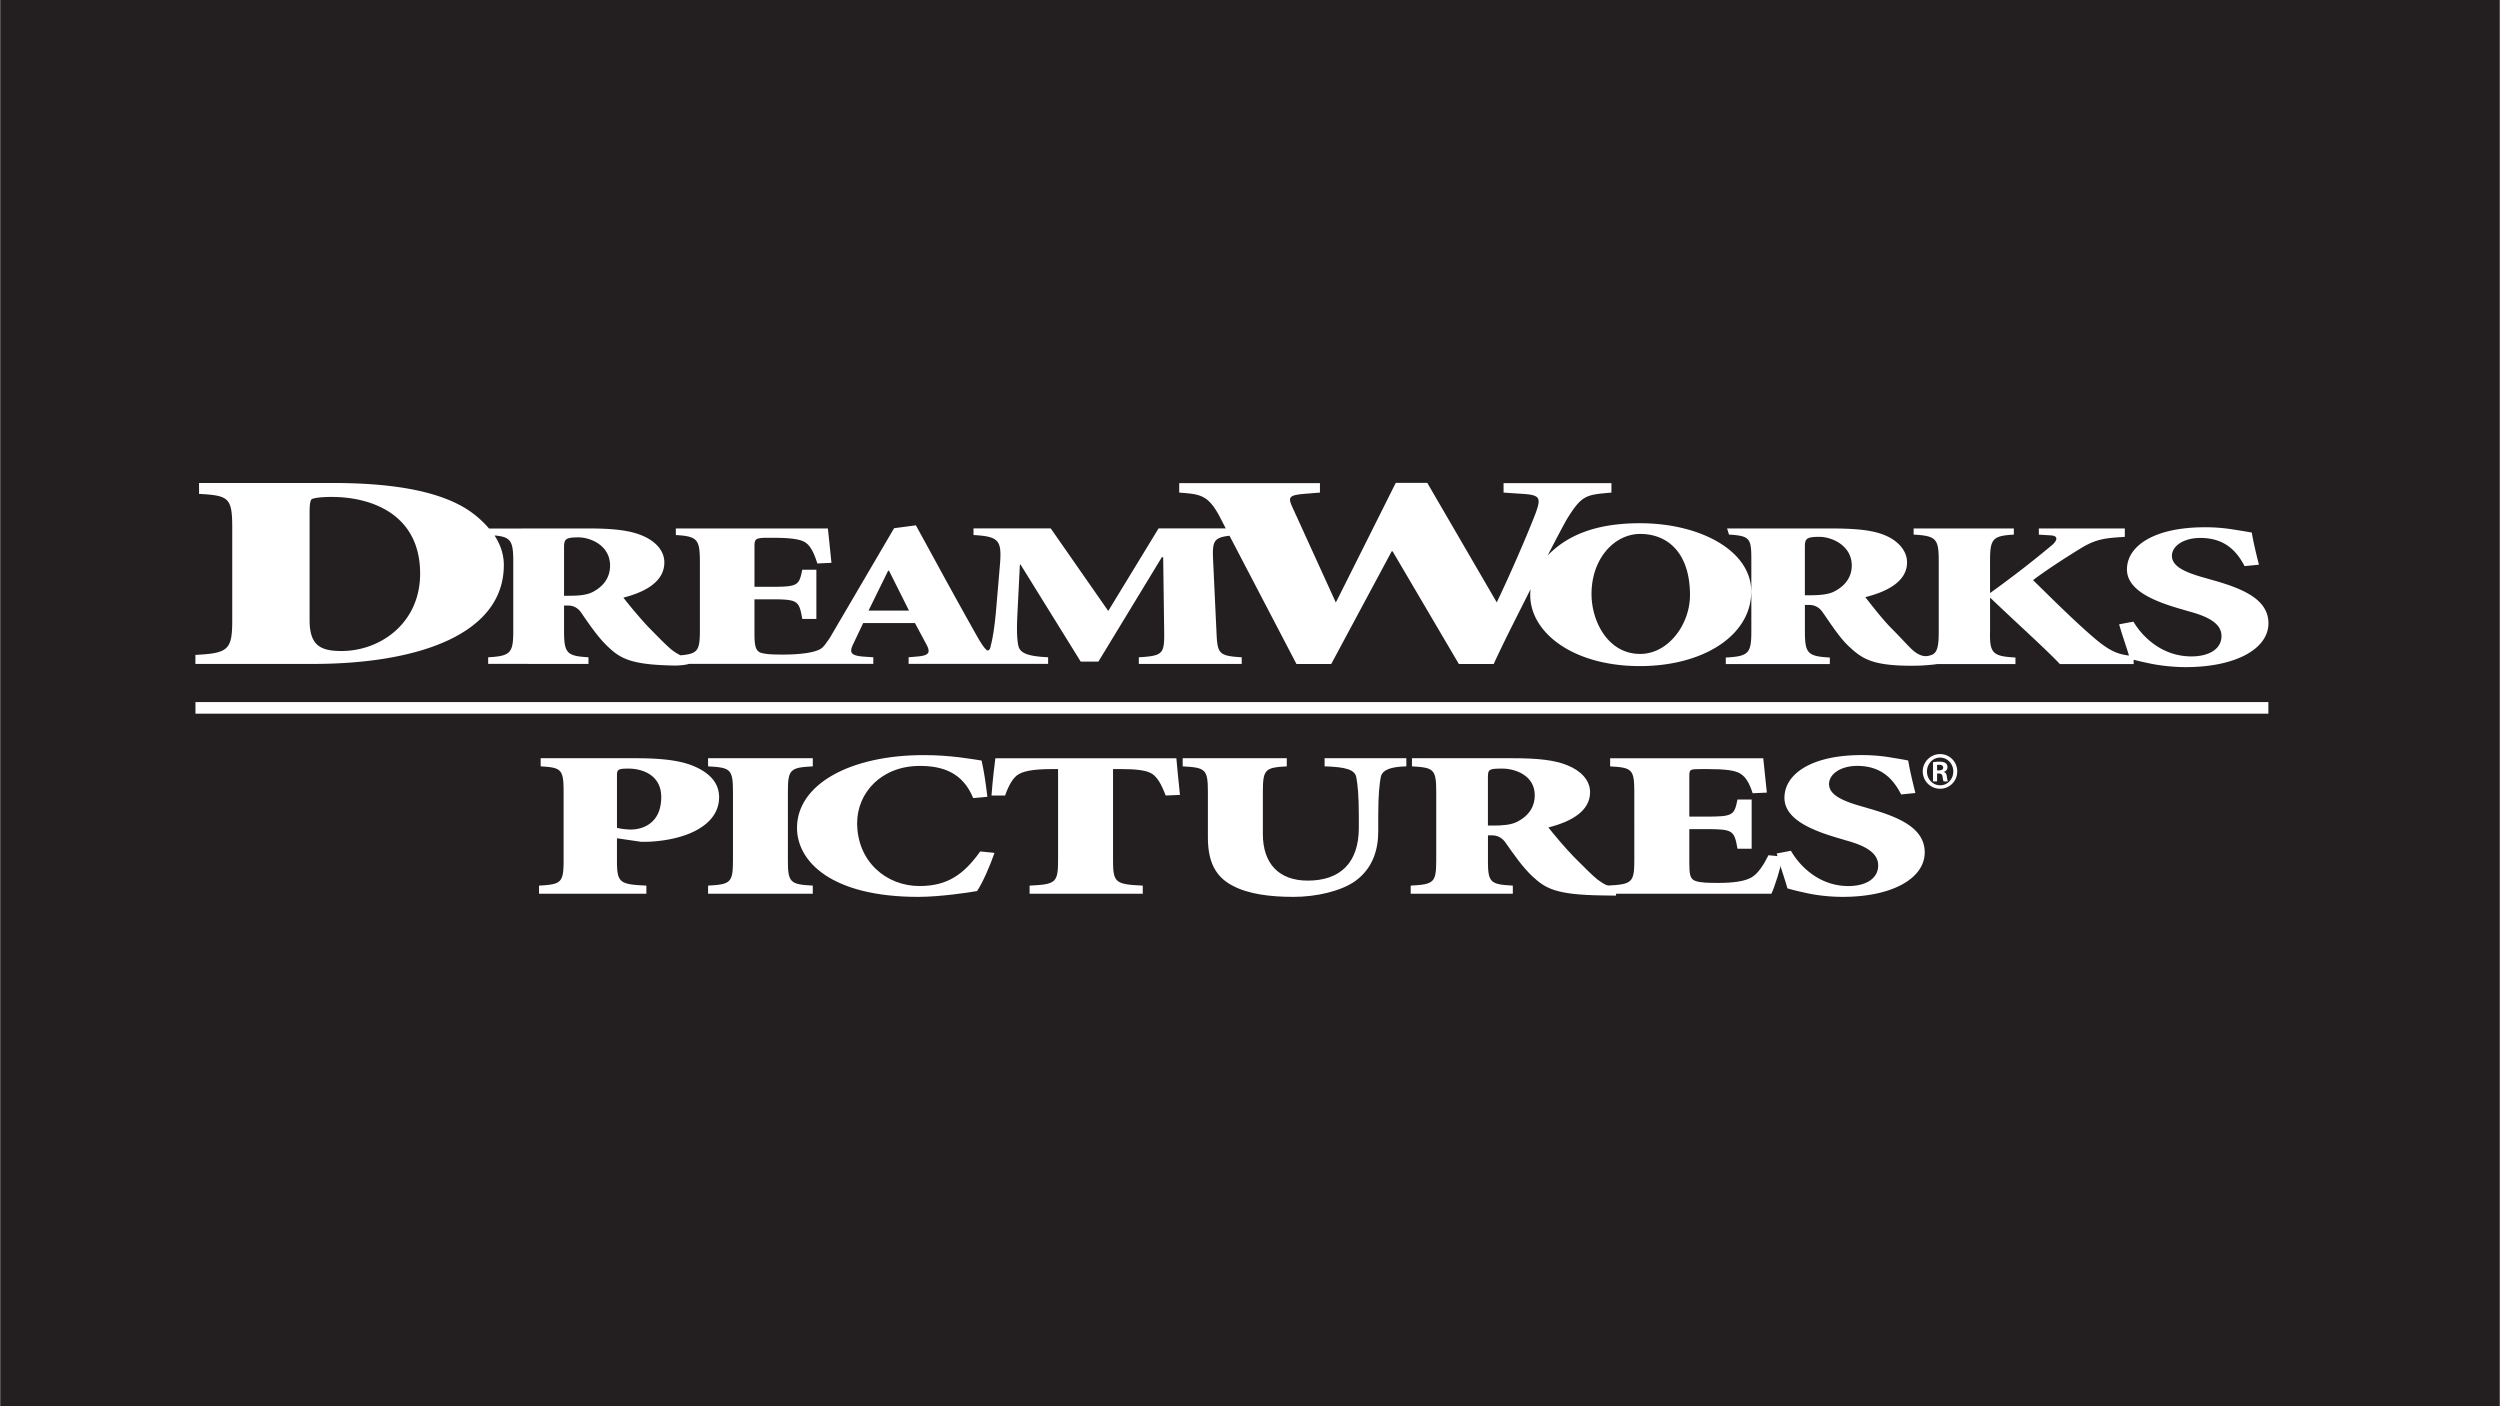 <svg xmlns="http://www.w3.org/2000/svg" width="2500" height="1406" viewBox="0 0 320 180"><path fill="#231F20" d="M0 0h320v180H0z"/><path fill="#FFF" d="M248.355 96.541c1.219 0 2.188.999 2.188 2.21 0 1.245-.971 2.226-2.194 2.226a2.215 2.215 0 0 1-2.22-2.226c0-1.211.999-2.21 2.22-2.21h.006zm-.017.45c-.924 0-1.67.791-1.67 1.774 0 .992.746 1.77 1.684 1.77.937.013 1.688-.776 1.688-1.77 0-.983-.752-1.774-1.688-1.774h-.014zm-.375 3.048h-.523v-2.456c.199-.028.418-.071.789-.071.418 0 .684.071.848.203.136.107.212.271.212.527 0 .299-.206.502-.478.576v.013c.226.037.36.239.4.599.053.385.102.529.139.609h-.543c-.062-.086-.099-.303-.145-.632-.04-.269-.194-.38-.467-.38h-.232v1.012zm0-1.415h.246c.303 0 .536-.103.536-.354 0-.203-.142-.359-.499-.359-.12 0-.223 0-.283.013v.7zM78.957 110.152c0 2.879.331 3.062 3.765 3.227v1.039h-13.74v-1.039c2.819-.163 3.144-.348 3.144-3.227v-8.811c0-2.885-.325-3.072-2.936-3.23V97.07h12.083c3.892 0 6.167.369 7.818 1.146 1.783.826 2.942 2.057 2.942 3.842 0 3.584-4.141 5.424-8.772 5.692-.458.021-.871.021-1.202.021l-3.102-.453v2.834zm0-4.168a8.27 8.27 0 0 0 1.78.216c1.322 0 3.888-.644 3.888-4.164 0-2.78-2.354-3.638-4.223-3.638-1.361 0-1.445.143-1.445.969v6.617z"/><path fill="#FFF" d="M100.839 110.152c0 2.879.331 3.062 3.187 3.227v1.039H90.622v-1.039c2.854-.163 3.186-.348 3.186-3.227v-8.811c0-2.885-.331-3.072-3.186-3.23V97.07h13.405v1.041c-2.856.158-3.187.347-3.187 3.23l-.001 8.811z"/><path fill="#FFF" d="M124.558 102.169c-1.323-3.258-3.889-4.114-6.829-4.114-4.962 0-8.023 3.471-8.023 7.316 0 4.913 3.72 8.062 7.981 8.062 3.605 0 5.671-1.494 7.78-4.43l1.822.186c-.537 1.571-1.528 3.871-2.235 4.887-1.032.188-4.761.744-7.528.744-11.132 0-15.52-4.536-15.52-8.836 0-5.526 6.707-9.314 16.266-9.314 3.437 0 6.201.527 7.363.696.331 1.471.495 2.643.744 4.643l-1.821.16zM142.464 110.152c0 2.879.332 3.062 3.807 3.227v1.039h-14.488v-1.039c3.315-.163 3.646-.348 3.646-3.227V98.458h-.704c-2.771 0-3.892.319-4.551.798-.496.398-.997 1.096-1.531 2.589h-1.739c.167-2.239.41-4.083.496-4.768h23.172c.042.446.247 2.713.458 4.69l-1.825.076c-.618-1.597-1.076-2.296-1.695-2.749-.703-.479-2.07-.638-4.055-.638h-.991v11.696zM164.709 97.07v1.041c-2.736.158-3.062.347-3.062 3.23v5.44c0 3.788 2.063 5.958 5.748 5.958 4.223 0 6.537-2.35 6.537-6.758v-1.6c0-2.615-.166-4.087-.33-4.913-.205-.931-1.324-1.278-4.052-1.358v-1.04h10.466v1.041c-1.99.053-3.062.429-3.272 1.358-.16.826-.326 2.298-.326 4.913v2.057c0 2.297-.666 4.726-2.978 6.381-1.822 1.279-4.973 2-7.863 2-2.98 0-5.794-.346-7.821-1.442-2.19-1.146-3.147-3.065-3.147-6.19v-5.846c0-2.885-.332-3.072-3.226-3.23V97.07h13.326zM190.459 110.152c0 2.879.33 3.062 3.188 3.227v1.039h-13.074v-1.039c2.935-.163 3.268-.348 3.268-3.227v-8.811c0-2.885-.333-3.072-3.107-3.23V97.07h12.916c3.225 0 5.381.238 6.996.91 1.651.662 2.892 1.86 2.892 3.437 0 2.353-2.274 3.742-5.339 4.515.58.743 2.111 2.588 3.316 3.819 1.405 1.415 2.314 2.317 2.979 2.856.744.562 1.404.903 2.435 1.119l-.079.935-1.781-.027c-5.875-.079-7.237-.879-8.896-2.426-1.238-1.149-2.393-2.806-3.434-4.297-.377-.567-.957-.966-1.732-.966h-.543v3.207h-.005zm0-4.461h.58c1.318 0 2.316-.082 3.102-.452 1.7-.854 2.316-2.111 2.316-3.419 0-2.564-2.521-3.422-4.137-3.422-1.741 0-1.861.084-1.861 1.149v6.144z"/><path fill="#FFF" d="M209.199 101.343c0-2.885-.326-3.073-3.094-3.229v-1.041h19.603c.043.453.253 2.4.46 4.4l-1.818.08c-.416-1.305-.873-2.053-1.525-2.48-.672-.456-2.034-.613-4.223-.613h-.709c-1.576 0-1.652 0-1.652.934v5.153h2.064c3.561 0 3.685-.16 4.104-2.188h1.814v6.301h-1.814c-.419-2.352-.543-2.516-4.104-2.516h-2.064v4.353c0 1.394.076 2.06.82 2.299.664.216 1.621.238 2.896.238 1.661 0 3.479-.158 4.393-.8.705-.475 1.401-1.471 2.024-2.746l1.825.18c-.21 1.311-1.079 4.031-1.452 4.753h-21.063v-1.039c3.189-.163 3.517-.348 3.517-3.228l-.002-8.811z"/><path fill="#FFF" d="M229.253 108.919c.869 1.551 3.312 4.517 7.36 4.517 2.156 0 3.81-.91 3.81-2.643 0-1.578-1.571-2.509-4.144-3.208l-.615-.187c-3.434-.988-7.243-2.397-7.243-5.258 0-3.016 3.396-5.472 9.892-5.472 1.281 0 2.61.106 3.81.321.953.152 1.604.265 2.144.375.166 1.033.461 2.343.918 4.158l-1.824.186c-.906-1.761-2.361-3.656-5.629-3.656-2.107 0-3.601 1.042-3.601 2.33 0 1.326 1.578 2.131 4.267 2.876l.912.269c3.803 1.098 7.07 2.484 7.07 5.604 0 3.286-4.094 5.688-10.504 5.688-1.665 0-3.357-.209-4.471-.452-1.248-.269-2.113-.483-2.606-.642-.333-1.229-.868-2.668-1.368-4.461l1.822-.345zM24.994 89.883h265.38v1.483H24.994zM283.248 74.268l-.919-.262c-2.72-.743-4.302-1.528-4.302-2.848 0-1.261 1.502-2.29 3.637-2.29 3.292 0 4.752 1.874 5.665 3.609l1.837-.183c-.456-1.797-.746-3.082-.912-4.111a70.566 70.566 0 0 0-2.177-.363 22.106 22.106 0 0 0-3.828-.318c-6.56 0-9.979 2.423-9.979 5.395 0 2.816 3.84 4.216 7.306 5.188l.622.185c2.589.688 4.174 1.606 4.174 3.159 0 1.708-1.671 2.607-3.842 2.607-4.079 0-6.553-2.922-7.428-4.453l-1.836.345c.454 1.578.93 2.876 1.264 3.995-1.383-.157-2.484-.564-4.434-2.229-2.586-2.214-5.296-4.926-7.851-7.429 1.729-1.288 3.774-2.629 6.001-4.001 2.139-1.344 3.408-1.374 5.751-1.535v-1.075h-11.009v.789l1.564.099c1.106.083.659.802.083 1.276-2.392 2-4.895 3.951-7.894 6.108v-4.108c0-2.842.333-3.221 3.046-3.375v-.789H244.96v.789c2.886.154 3.215.533 3.215 3.375v8.979c0 1.677-.12 2.623-.761 2.98-.959.447-1.646.163-2.35-.357-.666-.53-1.571-1.618-2.98-3.015-1.199-1.214-2.73-3.224-3.312-3.957 3.062-.768 5.345-2.133 5.345-4.454 0-1.551-1.248-2.836-2.897-3.495-1.613-.656-3.766-.845-6.99-.845h-13.151l.243.789c2.773.154 2.861.533 2.861 3.375v8.979c0 2.846-.33 3.222-3.271 3.382v.835h13.318v-.835c-2.854-.16-3.19-.536-3.19-3.382v-3.354h.543c.782 0 1.364.392 1.735.946 1.031 1.479 2.193 3.305 3.427 4.433 1.659 1.532 3 2.516 8.757 2.397.438 0 2.081-.117 2.457-.207h10.036v-.835c-2.916-.16-3.329-.536-3.249-3.382v-4.21h.089c2.987 2.866 7.287 6.741 8.845 8.427h9.449v-.555c.518.145 1.227.305 2.146.499 1.134.234 2.834.45 4.513.45 6.466 0 10.597-2.367 10.597-5.613-.004-3.074-3.296-4.446-7.137-5.525m-48.523 1.492c-.789.363-1.779.447-3.104.447h-.583v-6.152c0-1.052.13-1.326 1.867-1.326 1.613 0 4.135 1.132 4.135 3.662-.001 1.285-.624 2.524-2.315 3.369m-18.396.425c0-5.295-2.75-7.828-6.377-7.828-3.246 0-6.229 3.091-6.229 7.696 0 3.479 2.09 7.665 6.229 7.665 3.618 0 6.377-3.8 6.377-7.533M63.287 68.56c.712 1.094 1.187 2.361 1.187 3.77 0 8.896-11.01 12.668-24.464 12.668H24.988v-1.155c4.252-.216 4.716-.66 4.716-4.516V67.549c0-3.859-.464-4.105-4.249-4.321v-1.396h17.003c7.162 0 13.104.859 17.005 3.184a12.704 12.704 0 0 1 3.113 2.647l12.734-.009c3.17 0 5.281.243 6.869.909 1.623.669 2.844 1.868 2.844 3.439 0 2.353-2.232 3.736-5.243 4.51.572.749 2.078 2.589 3.252 3.816 1.382 1.414 2.274 2.32 2.925 2.854.379.29.74.524 1.141.712 2.217-.185 2.474-.629 2.474-3.165v-8.806c0-2.883-.326-3.262-3.078-3.425v-.845h19.465c.048.453.253 2.401.458 4.401l-1.808.083c-.41-1.31-.865-2.246-1.518-2.678-.657-.45-2.014-.61-4.195-.61h-.698c-1.558 0-1.637.19-1.637 1.125v5.153h2.048c3.534 0 3.657-.163 4.071-2.188h1.805v6.297h-1.805c-.414-2.349-.538-2.512-4.071-2.512H96.56v4.352c0 1.388.079 2.247.82 2.491.657.209 1.6.234 2.873.234 1.642 0 3.979-.157 4.882-.799.319-.219.638-.736.943-1.144.086-.136.181-.277.271-.438l8.086-13.796 2.791-.37 2.756 5.039a770.246 770.246 0 0 0 5.012 9.05c.545.978 1.184 1.976 1.47 1.933.253-.059.297-.4.367-.682.211-.825.47-2.24.678-4.669l.458-5.388c.297-3.366-.04-3.847-3.364-4.041v-.845h9.888l7.363 10.566 6.439-10.566h8.604l-.704-1.371c-1.561-2.999-2.597-2.999-5.254-3.218V61.85h18.015v1.212l-1.847.147c-2.137.182-2.313.385-1.615 1.864l5.488 12.043.117-.191 7.562-15.103h4.038l8.78 15.103.114.191c2.021-4.227 4.161-9.274 4.97-11.404.752-2.06.576-2.358-1.908-2.503l-2.191-.147V61.85h13.809v1.212c-3.235.292-3.76.255-5.721 3.433-.126.207-1.057 1.927-2.447 4.627 2.274-2.355 5.756-4.137 11.824-4.137 7.721 0 14.245 3.526 14.245 8.741 0 5.635-6.153 9.549-14.259 9.549-8.52 0-14.036-4.26-14.036-9.104 0-.243.013-.493.043-.743-1.43 2.87-3.063 5.992-4.726 9.583h-4.453l-8.488-14.435h-.111l-7.746 14.435h-4.446l-8.573-16.423c-2.094.229-2.208.783-2.098 3.197l.419 8.941c.129 2.965.215 3.233 3.241 3.421v.848h-13.173v-.848c3.159-.188 3.286-.456 3.244-3.421l-.126-9.392h-.17l-8.122 13.364h-2.269l-7.701-12.428h-.083l-.296 5.921c-.126 2.291-.086 3.576.085 4.401.171.99 1.092 1.422 3.825 1.554v.848h-17.857v-.848l1.217-.107c1.494-.133 1.572-.589 1.048-1.557l-1.455-2.713h-6.631l-1.211 2.556c-.569 1.146-.53 1.611 1.334 1.744l1.174.077v.848H88.179c-.287.09-.814.182-1.654.213-5.767-.074-7.111-.882-8.737-2.429-1.217-1.146-2.355-2.802-3.374-4.294-.367-.561-.931-.962-1.705-.962h-.527v3.203c0 2.882.322 3.261 3.127 3.421v.848H62.468v-.848c2.885-.16 3.213-.539 3.213-3.421v-8.806c0-2.54-.256-3.139-2.181-3.348l-.213-.011zm-9.529 4.878c0-7.678-6.348-9.819-11.3-9.819-1.339 0-2.093.107-2.503.249-.294.071-.348.894-.348 1.785v13.713c0 3.172 1.276 3.979 4.072 3.979 5.013.001 10.079-3.587 10.079-9.907m24.317-1.035c0-2.564-2.483-3.609-4.064-3.609-1.705 0-1.828.271-1.828 1.344v6.134h.568c1.296 0 2.275-.08 3.049-.456 1.667-.851 2.275-2.103 2.275-3.413m38.267 5.764l-2.552-5.098h-.12l-2.503 5.098h5.175z"/></svg>
